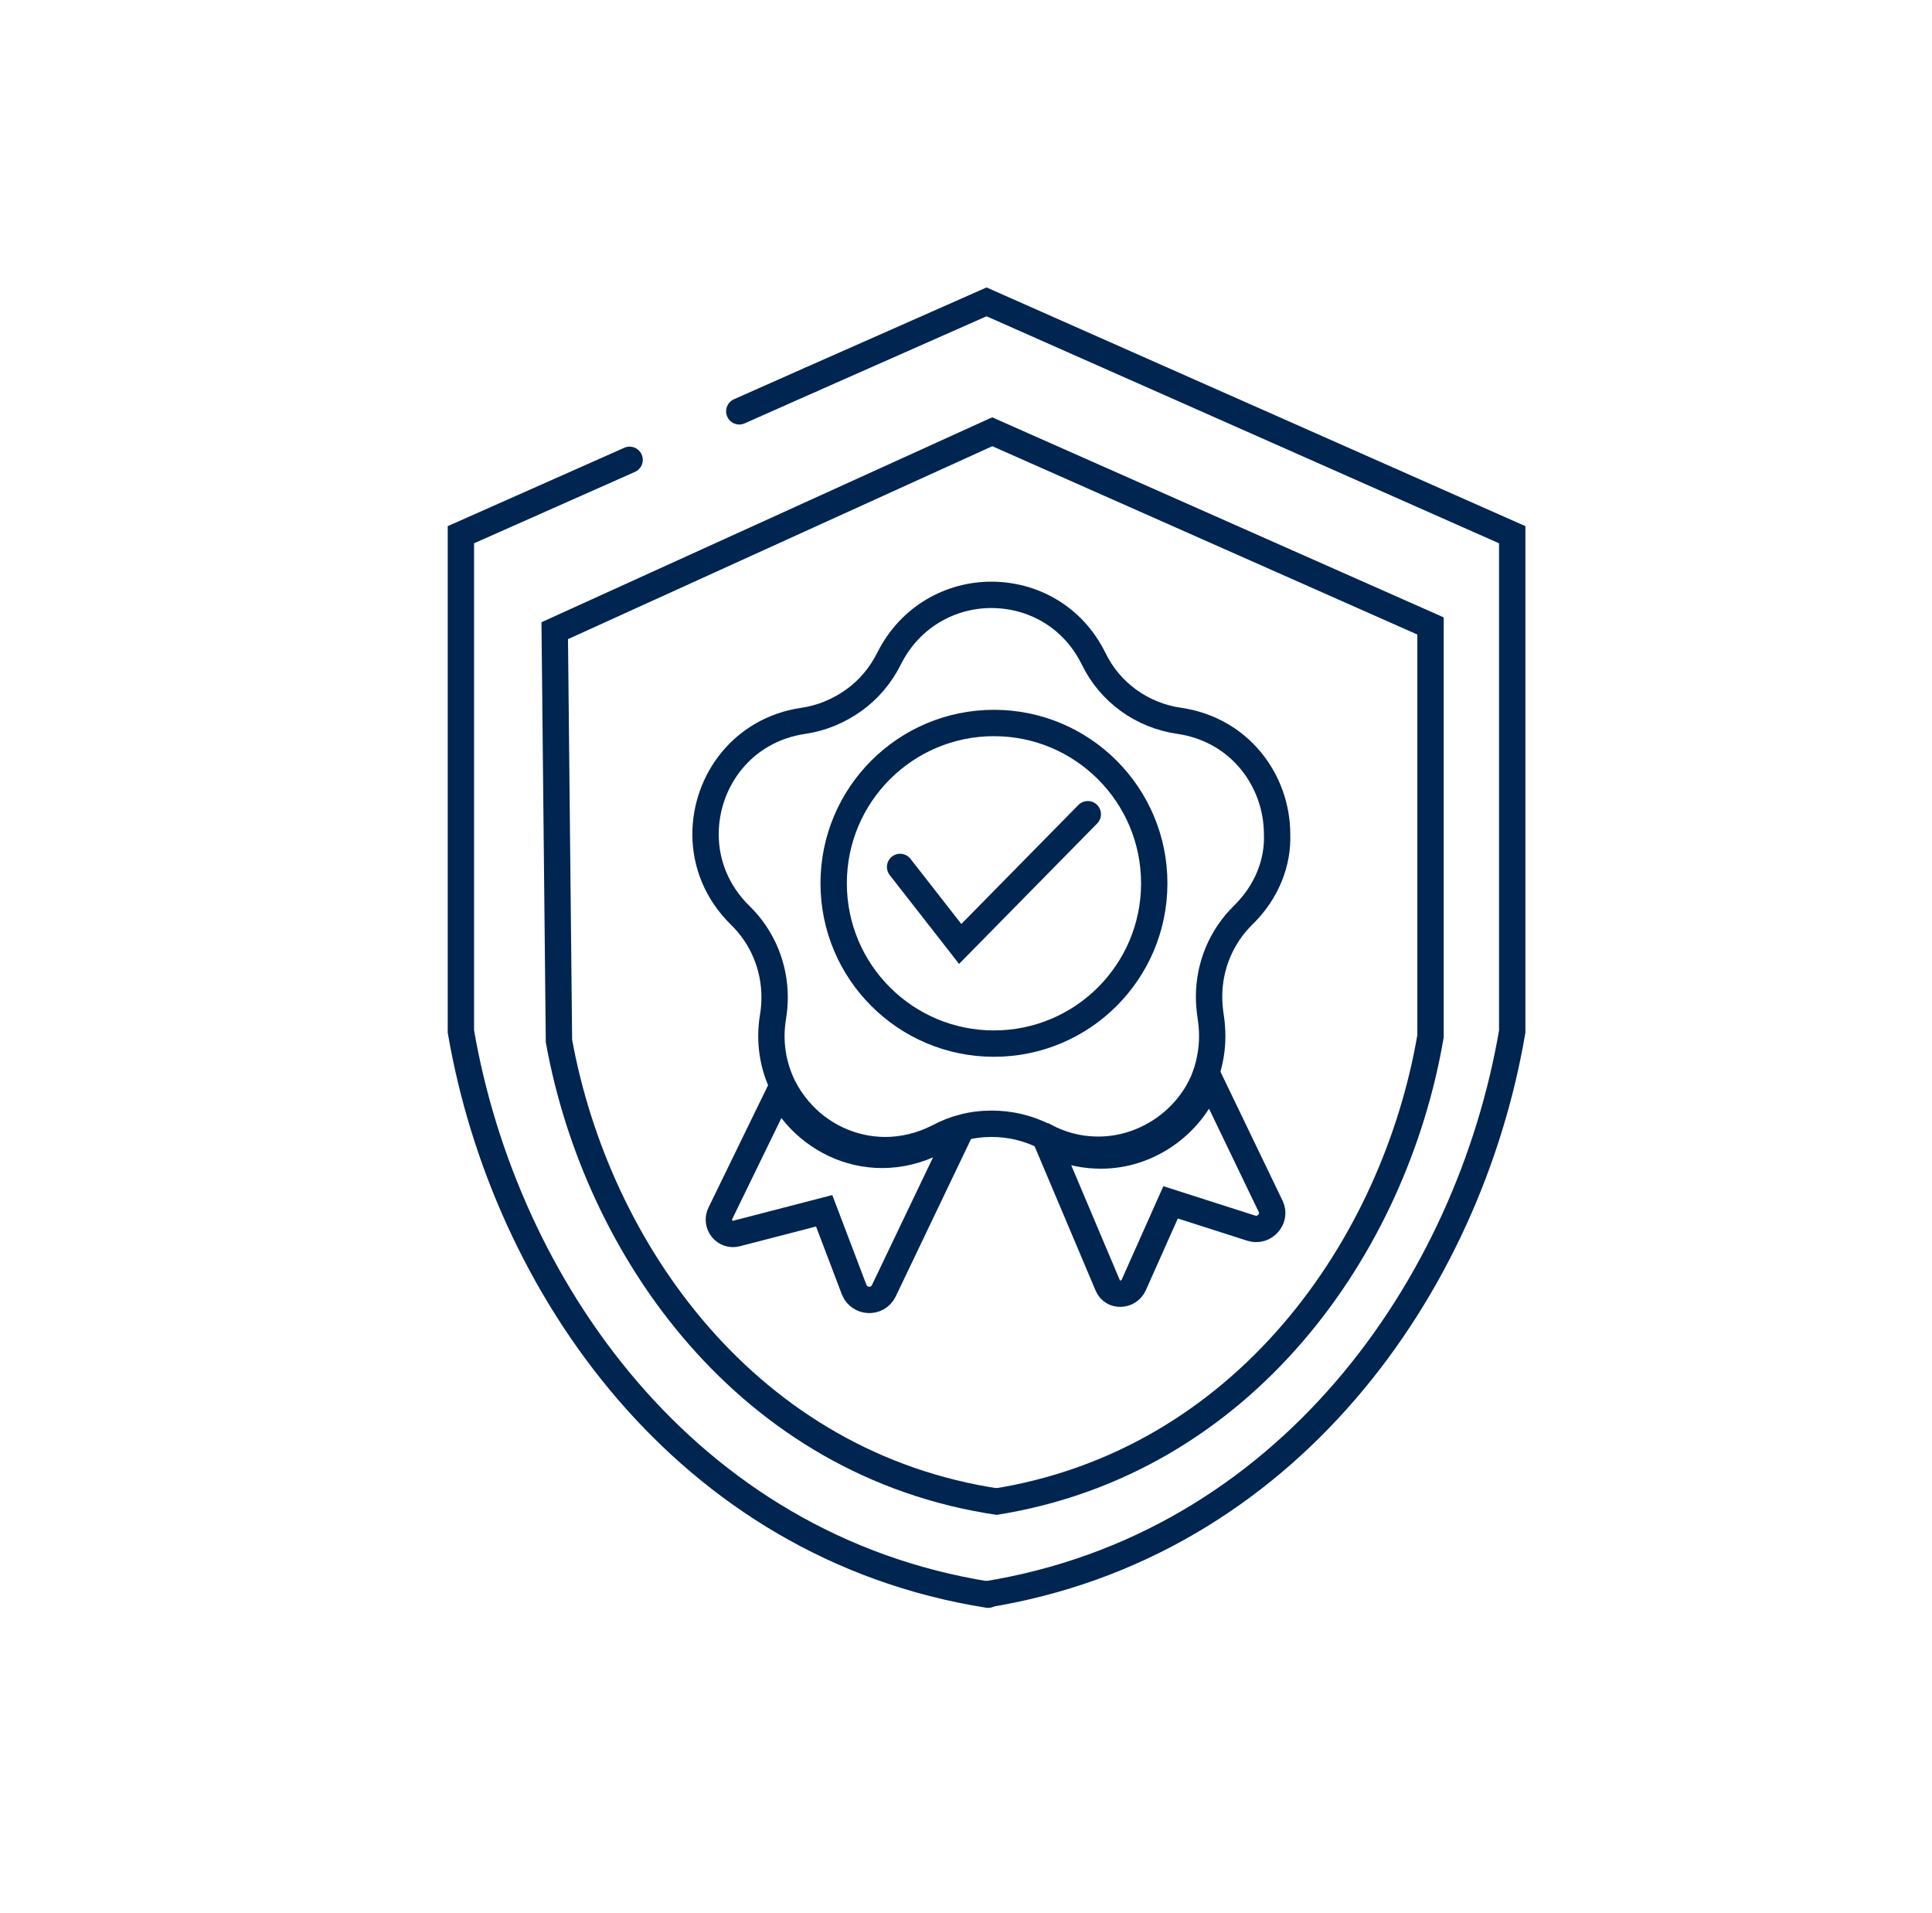 <?xml version="1.0" encoding="UTF-8"?>
<svg xmlns="http://www.w3.org/2000/svg" width="101" height="100" viewBox="0 0 101 100" fill="none">
  <g clip-path="url(#clip0_946_6380)">
    <path d="M51.464 83.352C67.286 80.843 76.795 67.199 79.055 53.914V27.949L51.299 15.656" stroke="#002550" stroke-width="1.378" stroke-miterlimit="10"></path>
    <path d="M42.313 19.873L51.85 15.656" stroke="#002550" stroke-width="1.378" stroke-miterlimit="10"></path>
    <path d="M38.648 21.499L42.313 19.873" stroke="#002550" stroke-width="1.378" stroke-miterlimit="10" stroke-linecap="round"></path>
    <path d="M51.657 83.352C35.836 80.843 26.381 67.199 24.094 53.914V27.949L32.17 24.366L32.914 24.035" stroke="#002550" stroke-width="1.378" stroke-miterlimit="10" stroke-linecap="round"></path>
    <path d="M51.989 78.501C65.054 76.433 72.909 65.132 74.784 54.162V32.718L51.575 22.436" stroke="#002550" stroke-width="1.378" stroke-miterlimit="10"></path>
    <path d="M52.208 78.5C39.116 76.571 31.205 65.353 29.221 54.41L29 32.965L52.098 22.464" stroke="#002550" stroke-width="1.378" stroke-miterlimit="10"></path>
    <path d="M64.999 47.823C63.841 48.953 63.207 50.496 63.207 52.095C63.207 52.426 63.234 52.757 63.289 53.115C63.345 53.473 63.372 53.832 63.372 54.162C63.372 54.824 63.262 55.458 63.069 56.064C63.014 56.202 62.959 56.367 62.904 56.505C61.939 58.71 59.624 60.199 57.17 60.089C56.343 60.061 55.462 59.84 54.635 59.399C54.635 59.399 54.635 59.399 54.607 59.399C53.753 58.958 52.788 58.738 51.851 58.738C51.355 58.738 50.831 58.793 50.335 58.931C49.894 59.041 49.48 59.206 49.067 59.427C48.157 59.895 47.193 60.116 46.283 60.116C44.519 60.116 42.865 59.317 41.763 58.021C41.432 57.635 41.156 57.222 40.936 56.781C40.412 55.706 40.191 54.466 40.412 53.142C40.467 52.812 40.495 52.453 40.495 52.123C40.495 50.524 39.861 48.98 38.703 47.85C37.463 46.638 36.884 45.122 36.884 43.606C36.884 40.822 38.813 38.148 41.983 37.679C42.948 37.542 43.857 37.156 44.629 36.605C45.401 36.053 46.035 35.309 46.476 34.427C47.578 32.222 49.701 31.092 51.823 31.092C53.946 31.092 56.068 32.194 57.17 34.427C58.025 36.191 59.706 37.404 61.663 37.679C64.833 38.148 66.763 40.822 66.763 43.606C66.818 45.066 66.239 46.61 64.999 47.823Z" stroke="#002550" stroke-width="1.378" stroke-miterlimit="10" stroke-linecap="round"></path>
    <path d="M51.961 54.548C56.589 54.548 60.341 50.797 60.341 46.169C60.341 41.541 56.589 37.79 51.961 37.79C47.334 37.79 43.582 41.541 43.582 46.169C43.582 50.797 47.334 54.548 51.961 54.548Z" stroke="#002550" stroke-width="1.378" stroke-miterlimit="10"></path>
    <path d="M47.055 45.314L50.197 49.339L56.867 42.558" stroke="#002550" stroke-width="1.378" stroke-miterlimit="10" stroke-linecap="round"></path>
    <path d="M50.169 59.179L46.2 67.475C45.869 68.137 44.932 68.082 44.657 67.42L43.086 63.286L38.51 64.471C37.904 64.636 37.38 64.002 37.656 63.423L40.77 57.029C40.991 57.47 41.266 57.883 41.597 58.269C42.727 59.565 44.353 60.364 46.117 60.364C47.027 60.364 47.992 60.144 48.901 59.675C49.287 59.454 49.728 59.289 50.169 59.179Z" stroke="#002550" stroke-width="1.378" stroke-miterlimit="10" stroke-linecap="round"></path>
    <path d="M65.412 64.195L61.195 62.845L59.266 67.172C58.99 67.751 58.163 67.778 57.915 67.2L54.745 59.702C54.745 59.702 54.745 59.702 54.773 59.702C55.6 60.143 56.454 60.364 57.309 60.391C59.762 60.502 62.049 59.013 63.042 56.808C63.097 56.67 63.152 56.505 63.207 56.367L66.432 63.065C66.735 63.699 66.101 64.416 65.412 64.195Z" stroke="#002550" stroke-width="1.378" stroke-miterlimit="10" stroke-linecap="round"></path>
  </g>
  <defs>
    <clipPath id="clip0_946_6380">
      <rect width="100" height="100" fill="white" transform="translate(0.5)"></rect>
    </clipPath>
  </defs>
</svg>
